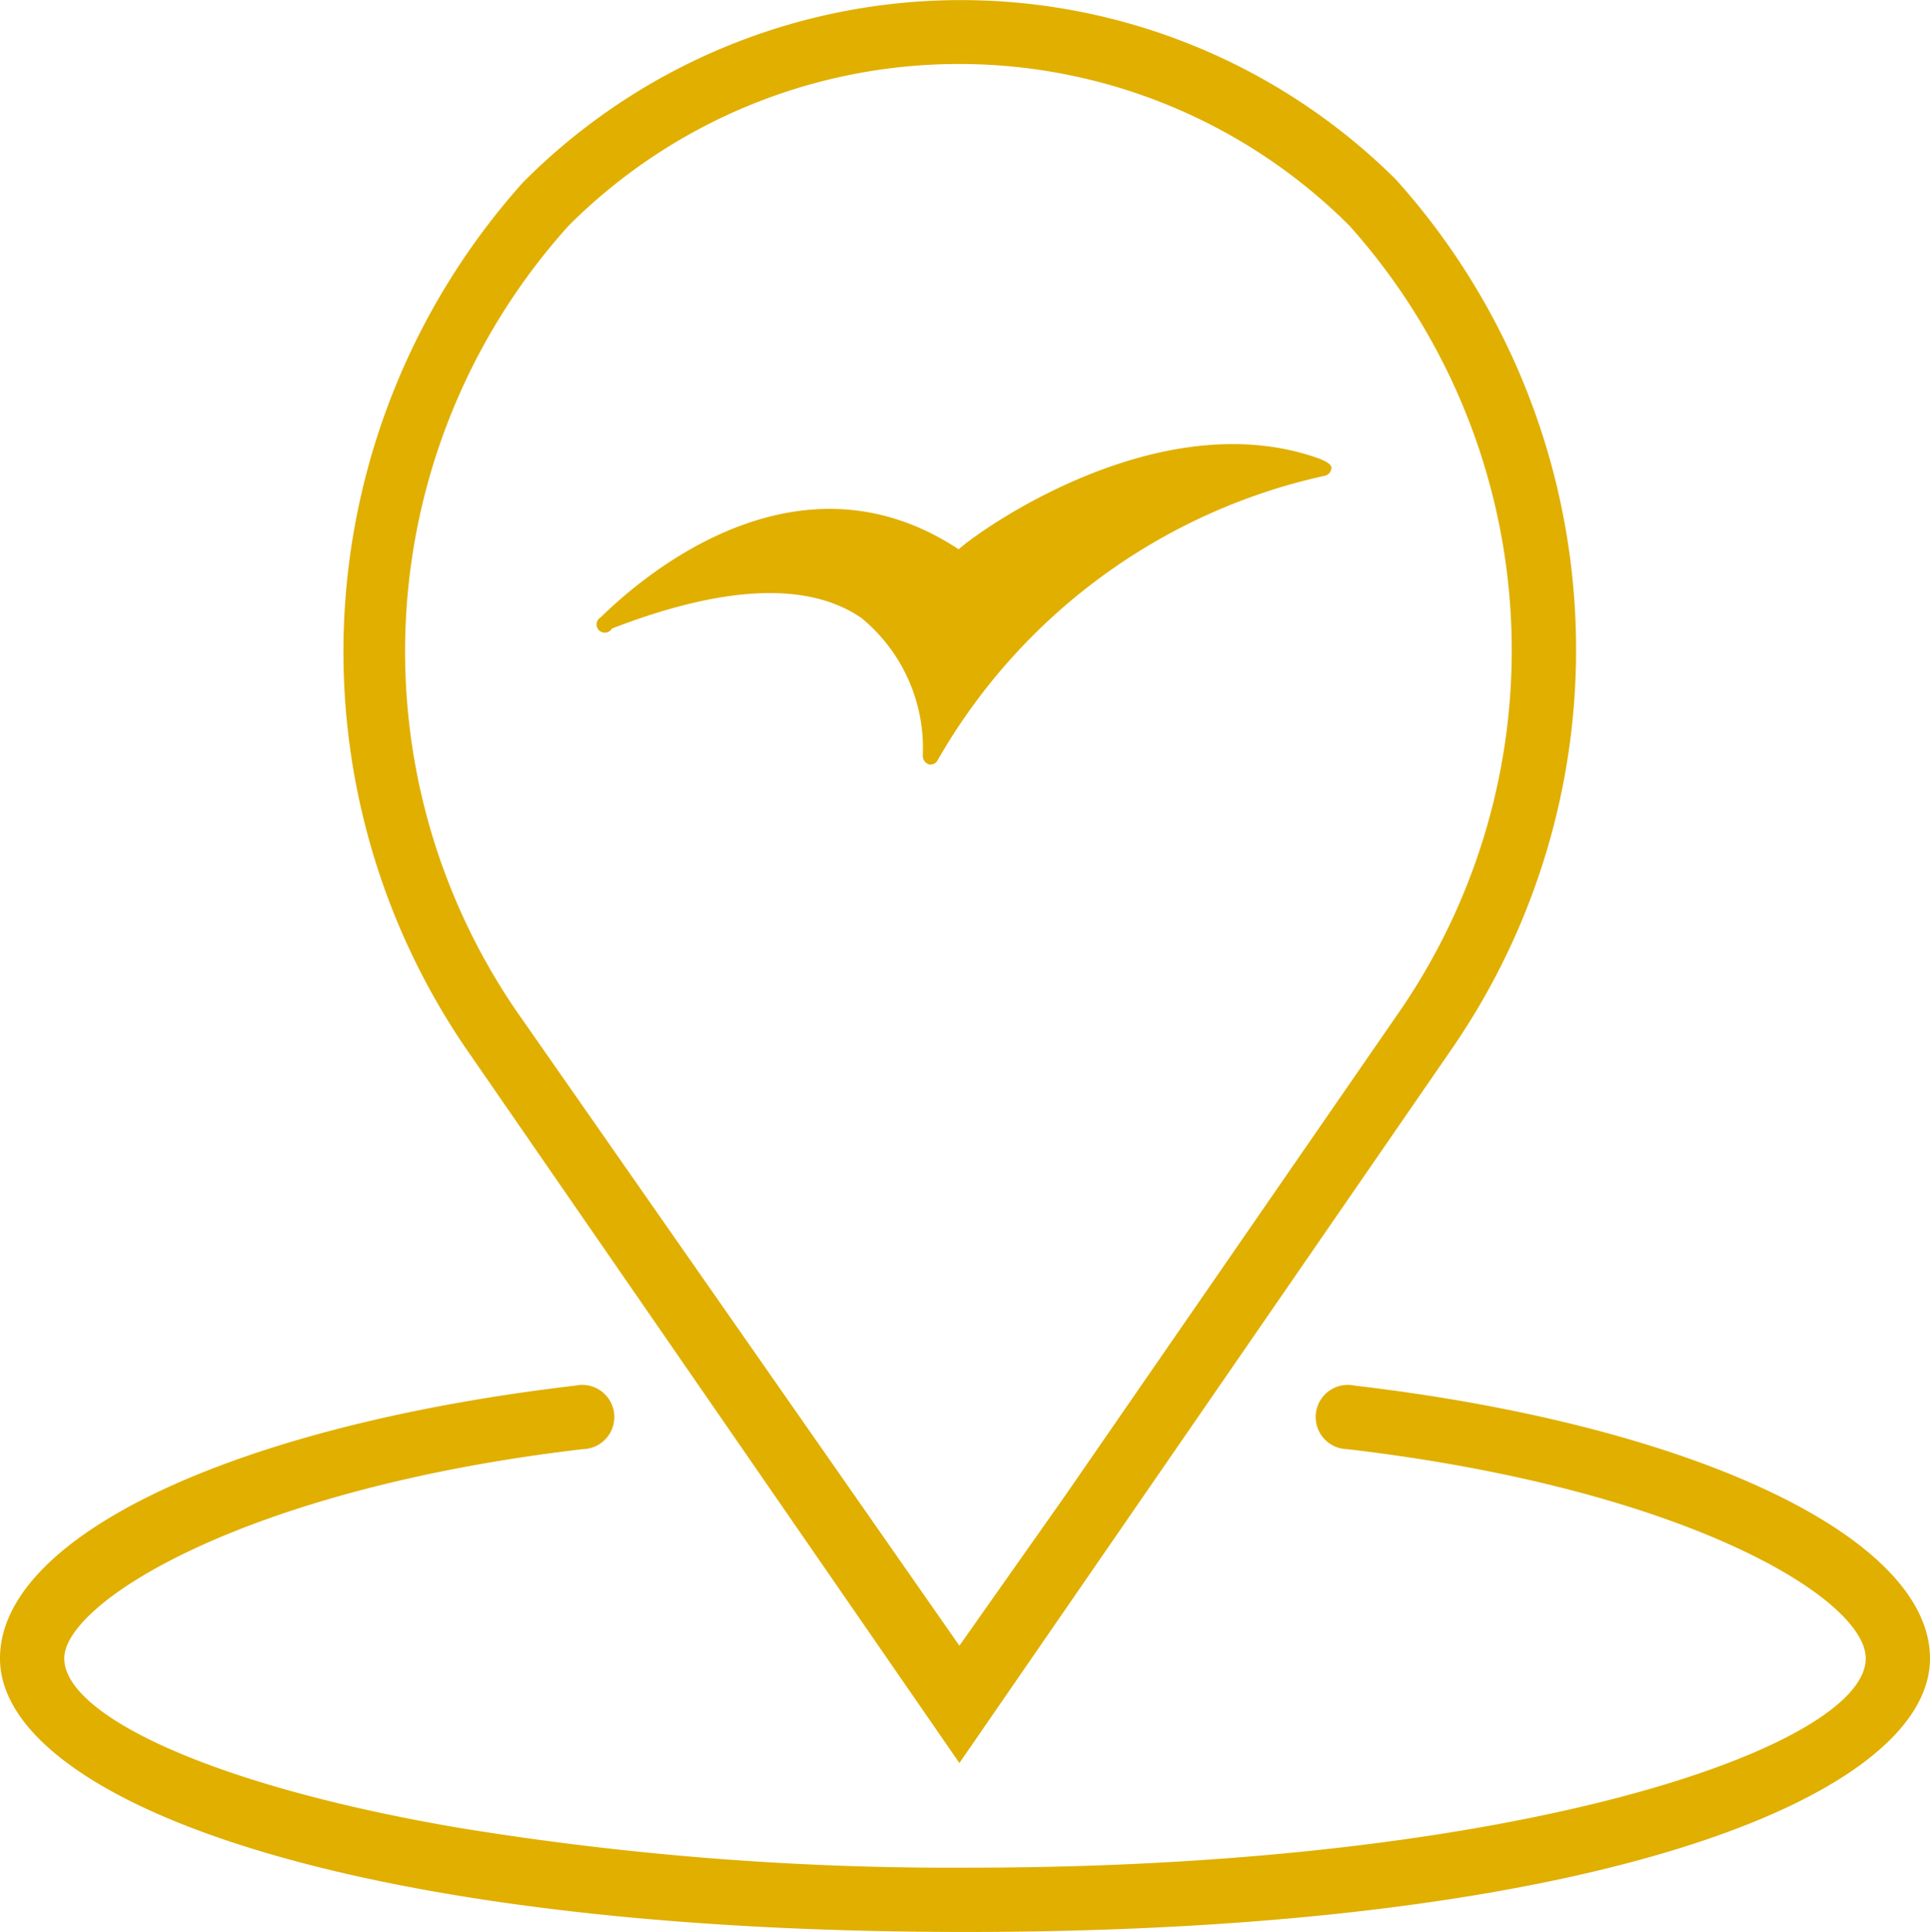 <svg id="Calque_1" data-name="Calque 1" xmlns="http://www.w3.org/2000/svg" viewBox="0 0 25.83 25.85"><defs><style>.cls-1{fill:#e0af00;}</style></defs><title>itineraire-hover-bavaria</title><g id="header"><path class="cls-1" d="M12.84,23.57,19.44,14a9.41,9.41,0,0,0-.76-11.62A8.26,8.26,0,0,0,7,2.42,9.41,9.41,0,0,0,6.23,14ZM7.61,3A7.39,7.39,0,0,1,18.06,3h0a8.52,8.52,0,0,1,.68,10.5L14.25,20l-1.41,2L6.92,13.52A8.51,8.51,0,0,1,7.61,3Z" transform="translate(0 0.02)"/><path class="cls-1" d="M18.13,18.52a.43.43,0,1,0-.1.85c4.53.53,6.94,2,6.94,2.8,0,1.17-4.59,2.8-12,2.8a40.86,40.86,0,0,1-6.81-.53C2.8,23.87.86,22.92.86,22.17s2.41-2.27,6.94-2.8a.43.43,0,1,0-.1-.85c-4.53.53-7.7,2-7.7,3.65C0,24,4.44,25.83,12.92,25.83S25.83,24,25.83,22.17C25.83,20.55,22.67,19.05,18.13,18.52Z" transform="translate(0 0.02)"/><path class="cls-1" d="M17.58,6.09c-2.12-.7-4.49,1-4.75,1.24-2.15-1.42-4.21.34-4.79.91a.11.11,0,1,0,.15.15c1.5-.58,2.63-.63,3.34-.14a2.25,2.25,0,0,1,.82,1.84.12.12,0,0,0,.09.12h0a.11.11,0,0,0,.11-.06,7.93,7.93,0,0,1,5.16-3.8.12.12,0,0,0,.11-.11C17.82,6.18,17.7,6.13,17.58,6.09Z" transform="translate(0 0.02)"/></g></svg>